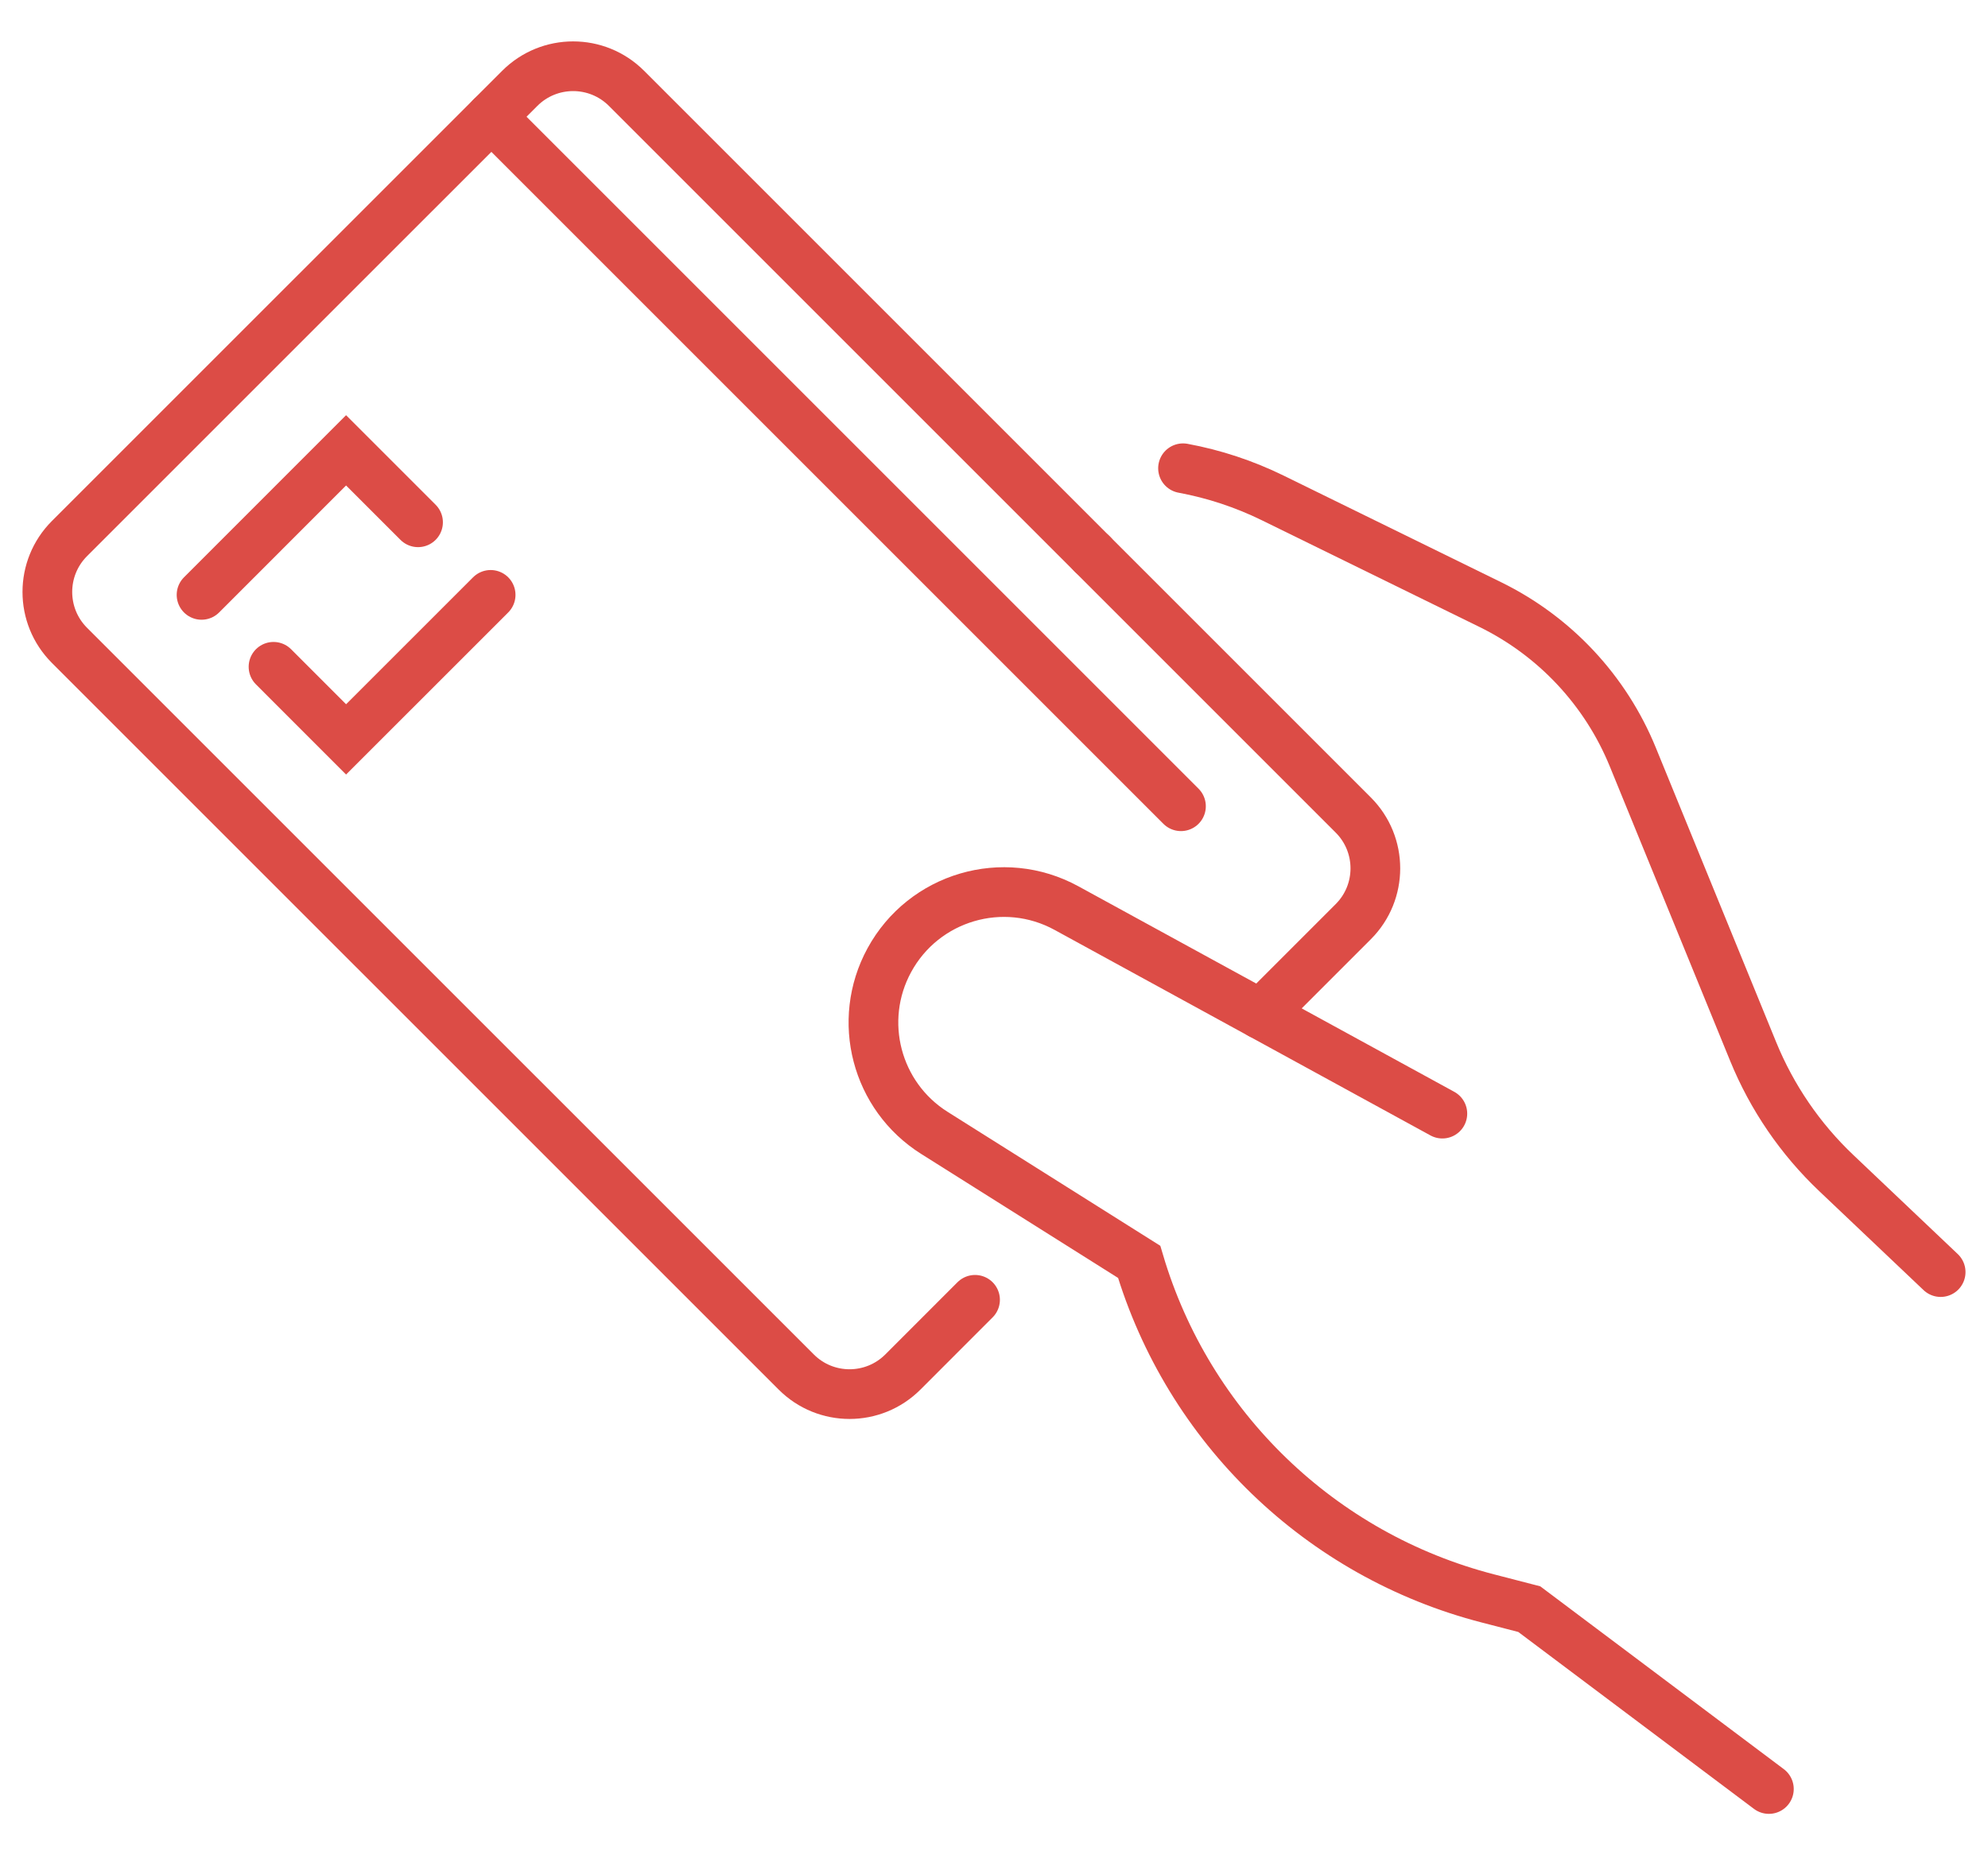 <?xml version="1.0" encoding="utf-8"?>
<!-- Generator: Adobe Illustrator 16.0.0, SVG Export Plug-In . SVG Version: 6.00 Build 0)  -->
<!DOCTYPE svg PUBLIC "-//W3C//DTD SVG 1.1//EN" "http://www.w3.org/Graphics/SVG/1.1/DTD/svg11.dtd">
<svg version="1.1" id="Calque_1" xmlns="http://www.w3.org/2000/svg" xmlns:xlink="http://www.w3.org/1999/xlink" x="0px" y="0px"
	 width="60px" height="56px" viewBox="0 0 60 56" enable-background="new 0 0 60 56" xml:space="preserve">
<g>
	<path fill="none" stroke="#DC4C46" stroke-width="1.5" stroke-linecap="round" stroke-miterlimit="10" d="M35.705,14.134
		c0.936,0.173,1.847,0.474,2.708,0.896l6.568,3.22c1.949,0.956,3.479,2.593,4.299,4.601l3.634,8.892
		c0.567,1.386,1.422,2.637,2.509,3.667l3.148,2.987"/>
	<path fill="none" stroke="#DC4C46" stroke-width="1.5" stroke-linecap="round" stroke-miterlimit="10" d="M43.532,33.614
		L32.187,27.41c-1.911-1.045-4.306-0.34-5.347,1.574c-0.992,1.824-0.396,4.104,1.36,5.211l6.181,3.893
		c1.482,5,5.477,8.857,10.526,10.16l1.248,0.323L53.387,54"/>
	<path fill="none" stroke="#DC4C46" stroke-width="1.5" stroke-linecap="round" stroke-miterlimit="10" d="M32.968,16.726
		l7.875,7.875c0.889,0.889,0.889,2.331,0,3.219l-2.794,2.795"/>
	<path fill="none" stroke="#DC4C46" stroke-width="1.5" stroke-linecap="round" stroke-miterlimit="10" d="M29.428,39.234
		l-2.177,2.178c-0.89,0.891-2.332,0.891-3.221,0L2.096,19.479c-0.889-0.89-0.889-2.332,0-3.222L15.687,2.667
		c0.89-0.89,2.332-0.89,3.222,0l14.059,14.059"/>
	
		<line fill="none" stroke="#DC4C46" stroke-width="1.5" stroke-linecap="round" stroke-miterlimit="10" x1="35.643" y1="24.336" x2="14.831" y2="3.524"/>
	<polyline fill="none" stroke="#DC4C46" stroke-width="1.5" stroke-linecap="round" stroke-miterlimit="10" points="14.808,17.956 
		10.445,22.318 8.255,20.127 	"/>
	<polyline fill="none" stroke="#DC4C46" stroke-width="1.5" stroke-linecap="round" stroke-miterlimit="10" points="6.083,17.956 
		10.445,13.593 12.617,15.765 	"/>
</g>
</svg>
